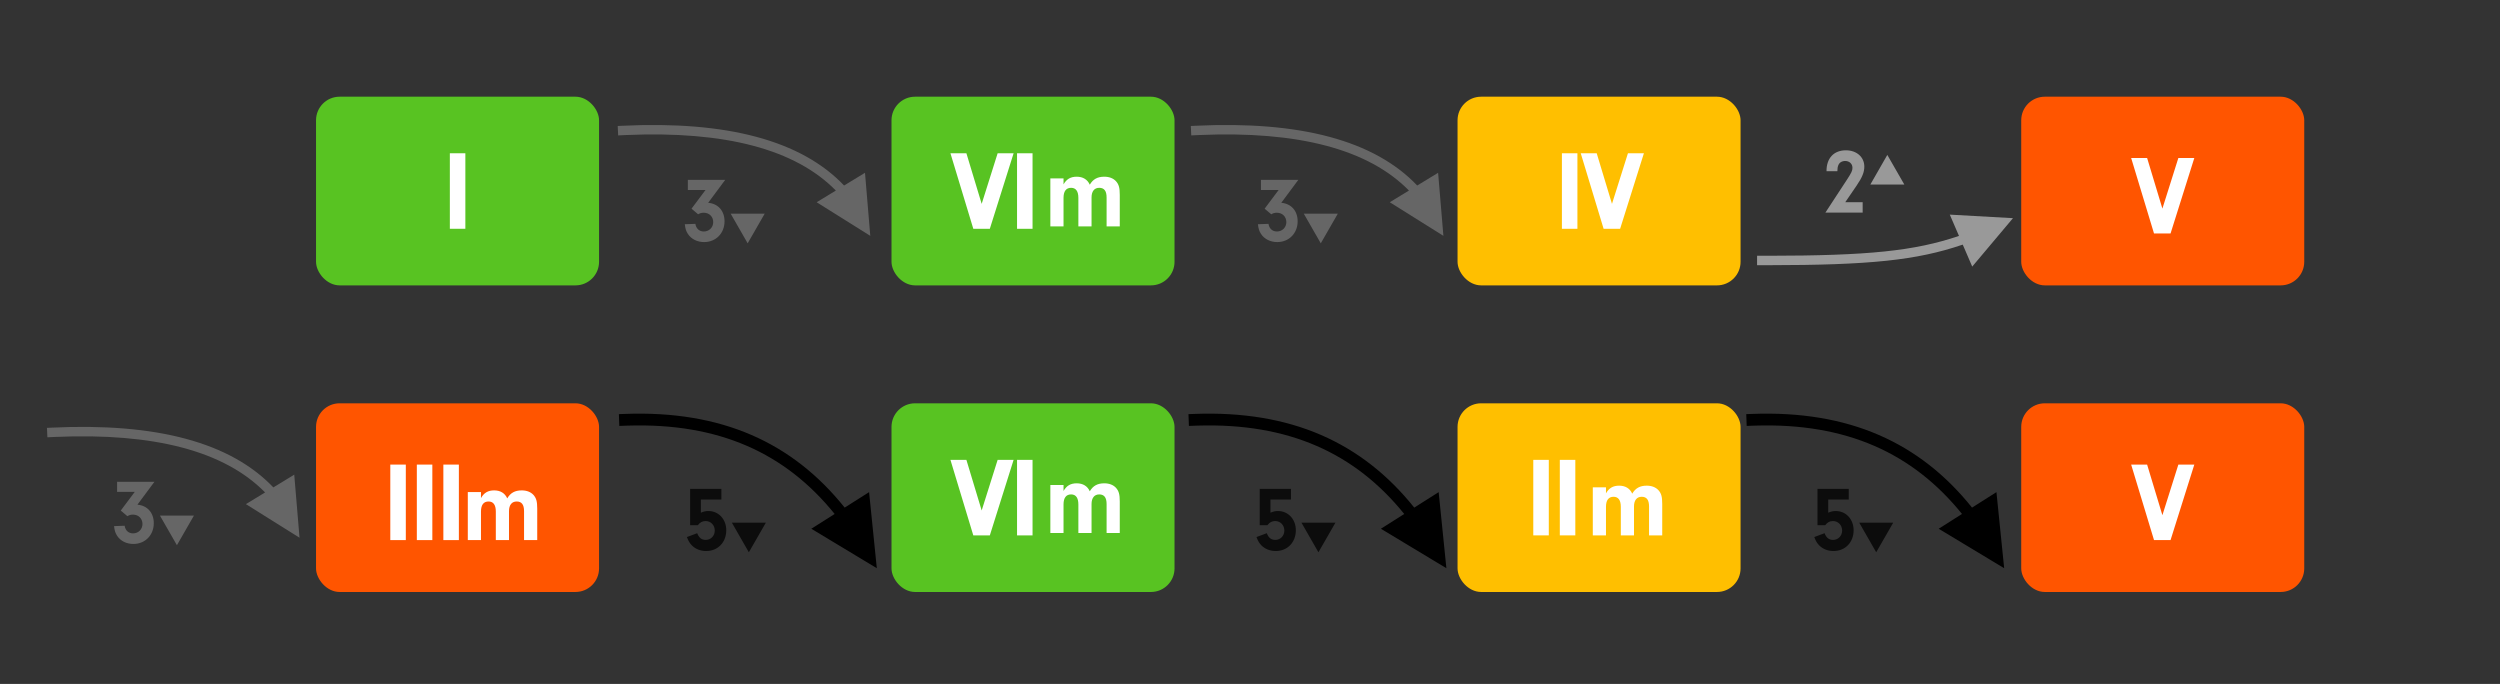 <?xml version="1.0" encoding="UTF-8"?>
<svg width="1060px" height="290px" viewBox="0 0 1060 290" version="1.1" xmlns="http://www.w3.org/2000/svg" xmlns:xlink="http://www.w3.org/1999/xlink">
    <rect x="0" y="0" width="1060" height="290" fill="#333333" stroke="none"/>
    <title>nex-oldfashioned</title>
    <g id="nex-oldfashioned" stroke="none" stroke-width="1" fill="none" fill-rule="evenodd">
        <g id="Group-5" transform="translate(378, 41)">
            <rect id="Rectangle-Copy" fill="#58C322" x="0" y="0" width="120" height="80" rx="10"></rect>
            <g id="Group" transform="translate(26, 24)" fill="#FFFFFF" fill-rule="nonzero">
                <g id="CS-A">
                    <path d="M15.688,32 L25.768,-0.016 L19,-0.016 L12.232,21.44 L5.752,-0.016 L-1.016,-0.016 L8.68,32 L15.688,32 Z M33.8,32 L33.8,-0.016 L27.224,-0.016 L27.224,32 L33.8,32 Z" id="Combined-Shape"></path>
                </g>
            </g>
            <g id="Group" transform="translate(64, 20)" fill="#FFFFFF" fill-rule="nonzero">
                <g id="CS-minor">
                    <path d="M8.936,35 L8.936,22.9 C8.936,20.084 10.036,18.632 12.148,18.632 C14.172,18.632 15.228,20.084 15.228,22.9 L15.228,35 L20.816,35 L20.816,22.724 C20.816,20.128 22.004,18.632 24.072,18.632 C26.184,18.632 27.196,19.952 27.196,22.724 L27.196,35 L32.784,35 L32.784,21.668 C32.784,18.588 32.388,17.18 31.156,15.816 C30.012,14.584 28.296,13.924 26.228,13.924 C23.324,13.924 21.432,14.98 20.068,17.312 C19.1,15.112 17.164,13.924 14.524,13.924 C11.928,13.924 10.212,14.936 8.936,17.18 L8.936,14.628 L3.348,14.628 L3.348,35 L8.936,35 Z" id="Combined-Shape"></path>
                </g>
            </g>
        </g>
        <g id="Group-2" transform="translate(134, 41)">
            <rect id="Rectangle-Copy" fill="#58C322" x="0" y="0" width="120" height="80" rx="10"></rect>
            <g id="Group" transform="translate(42, 24)" fill="#FFFFFF" fill-rule="nonzero">
                <g id="CS-A">
                    <path d="M21.312,32 L21.312,-0.016 L14.736,-0.016 L14.736,32 L21.312,32 Z" id="Combined-Shape"></path>
                </g>
            </g>
        </g>
        <path id="Path-26" d="M357.897,78.661 L366.758,73.261 L369,100 L346.264,85.75 L354.396,80.794 C337.257,63.334 307.633,55.432 265.422,57.257 L264.095,57.317 L262.098,57.412 L261.907,53.417 L263.905,53.322 C308.371,51.199 339.738,59.586 357.897,78.661 Z" fill="#666666" fill-rule="nonzero"></path>
        <g id="Group" transform="translate(286.012, 74.126)" fill="#666666" fill-rule="nonzero">
            <g id="Nexus">
                <path d="M38.216,16.48 L31,29.04 L23.8,16.48 L38.216,16.48 Z M21.466,2.149 L14.251,11.86 C18.463,12.211 21.193,15.292 21.193,19.699 C21.193,24.769 17.527,28.513 12.535,28.513 C9.649,28.513 7.114,27.265 5.671,25.081 C4.891,23.911 4.579,22.897 4.345,20.947 L4.345,20.947 L8.83,20.791 C9.142,22.819 10.507,24.028 12.418,24.028 C14.641,24.028 16.396,22.312 16.396,20.05 C16.396,17.749 14.719,16.072 12.379,16.072 C11.482,16.072 10.741,16.267 10,16.735 L10,16.735 L7.192,14.356 L13.12,6.439 L5.632,6.439 L5.632,2.149 L21.466,2.149 Z" id="Combined-Shape"></path>
            </g>
        </g>
        <path id="Path-26" d="M600.897,78.661 L609.758,73.261 L612,100 L589.264,85.75 L597.396,80.794 C580.257,63.334 550.633,55.432 508.422,57.257 L507.095,57.317 L505.098,57.412 L504.907,53.417 L506.905,53.322 C551.371,51.199 582.738,59.586 600.897,78.661 Z" fill="#666666" fill-rule="nonzero"></path>
        <g id="Group" transform="translate(529.012, 74.126)" fill="#666666" fill-rule="nonzero">
            <g id="Nexus">
                <path d="M38.216,16.48 L31,29.04 L23.8,16.48 L38.216,16.48 Z M21.466,2.149 L14.251,11.86 C18.463,12.211 21.193,15.292 21.193,19.699 C21.193,24.769 17.527,28.513 12.535,28.513 C9.649,28.513 7.114,27.265 5.671,25.081 C4.891,23.911 4.579,22.897 4.345,20.947 L4.345,20.947 L8.83,20.791 C9.142,22.819 10.507,24.028 12.418,24.028 C14.641,24.028 16.396,22.312 16.396,20.05 C16.396,17.749 14.719,16.072 12.379,16.072 C11.482,16.072 10.741,16.267 10,16.735 L10,16.735 L7.192,14.356 L13.12,6.439 L5.632,6.439 L5.632,2.149 L21.466,2.149 Z" id="Combined-Shape"></path>
            </g>
        </g>
        <g id="Group" transform="translate(618, 41)">
            <rect id="Rectangle-Copy" fill="#FFBF00" x="0" y="0" width="120" height="80" rx="10"></rect>
            <g transform="translate(42, 24)" fill="#FFFFFF" fill-rule="nonzero" id="CS-A">
                <g>
                    <path d="M8.824,32 L8.824,-0.016 L2.248,-0.016 L2.248,32 L8.824,32 Z M26.936,32 L37.016,-0.016 L30.248,-0.016 L23.48,21.44 L17,-0.016 L10.232,-0.016 L19.928,32 L26.936,32 Z" id="Combined-Shape"></path>
                </g>
            </g>
        </g>
        <path id="Path-26" d="M836.225,89.913 L853.5,110.445 L826.709,111.945 L830.61,102.916 C811.605,96.478 792.06,94.538 749.724,94.501 L747.002,94.501 L745.002,94.503 L744.998,90.503 L746.998,90.501 L749.746,90.501 C792.706,90.54 812.595,92.538 832.201,99.232 L836.225,89.913 Z" transform="translate(800.25, 101.473) scale(1, -1) translate(-800.25, -101.473) " fill="#999999" fill-rule="nonzero"></path>
        <g id="Group" transform="translate(769.512, 62.126)" fill="#999999" fill-rule="nonzero">
            <g id="Nexus">
                <path d="M20.257,28.006 L20.257,23.599 L12.886,23.599 L17.761,16.462 C20.062,13.069 20.959,10.885 20.959,8.506 C20.959,4.489 17.722,1.603 13.159,1.603 C8.011,1.603 4.891,4.957 4.93,10.456 L9.532,10.456 C9.571,9.13 9.649,8.662 9.922,7.96 C10.351,6.829 11.443,6.127 12.847,6.127 C14.641,6.127 15.928,7.336 15.928,9.013 C15.928,10.261 15.538,11.08 13.549,14.122 L4.462,28.006 L20.257,28.006 Z M30.71,3.56 L37.926,16.12 L23.51,16.12 L30.71,3.56 Z" id="Combined-Shape"></path>
            </g>
        </g>
        <g id="Group-3" transform="translate(857, 41)">
            <rect id="Rectangle-Copy" fill="#FF5500" x="0" y="0" width="120" height="80" rx="10"></rect>
            <g id="Group" transform="translate(42, 26)" fill="#FFFFFF" fill-rule="nonzero">
                <g id="CS-A">
                    <path d="M21.312,32 L31.392,-0.016 L24.624,-0.016 L17.856,21.44 L11.376,-0.016 L4.608,-0.016 L14.304,32 L21.312,32 Z" id="Combined-Shape"></path>
                </g>
            </g>
        </g>
        <path id="Path-26" d="M358.143,215.224 L368.492,208.665 L371.768,240.922 L343.997,224.189 L353.892,217.917 C332.993,192.061 304.843,179.282 266.299,180.457 L265.094,180.498 L262.596,180.593 L262.407,175.596 L264.906,175.502 C305.867,173.954 336.001,187.57 358.143,215.224 Z" fill="#000000" fill-rule="nonzero"></path>
        <g id="Group-5" transform="translate(378, 171)">
            <rect id="Rectangle-Copy" fill="#58C322" x="0" y="0" width="120" height="80" rx="10"></rect>
            <g id="Group" transform="translate(26, 24)" fill="#FFFFFF" fill-rule="nonzero">
                <g id="CS-A">
                    <path d="M15.688,32 L25.768,-0.016 L19,-0.016 L12.232,21.44 L5.752,-0.016 L-1.016,-0.016 L8.68,32 L15.688,32 Z M33.8,32 L33.8,-0.016 L27.224,-0.016 L27.224,32 L33.8,32 Z" id="Combined-Shape"></path>
                </g>
            </g>
            <g id="Group" transform="translate(64, 20)" fill="#FFFFFF" fill-rule="nonzero">
                <g id="CS-minor">
                    <path d="M8.936,35 L8.936,22.9 C8.936,20.084 10.036,18.632 12.148,18.632 C14.172,18.632 15.228,20.084 15.228,22.9 L15.228,35 L20.816,35 L20.816,22.724 C20.816,20.128 22.004,18.632 24.072,18.632 C26.184,18.632 27.196,19.952 27.196,22.724 L27.196,35 L32.784,35 L32.784,21.668 C32.784,18.588 32.388,17.18 31.156,15.816 C30.012,14.584 28.296,13.924 26.228,13.924 C23.324,13.924 21.432,14.98 20.068,17.312 C19.1,15.112 17.164,13.924 14.524,13.924 C11.928,13.924 10.212,14.936 8.936,17.18 L8.936,14.628 L3.348,14.628 L3.348,35 L8.936,35 Z" id="Combined-Shape"></path>
                </g>
            </g>
        </g>
        <g id="Group-3" transform="translate(857, 171)">
            <rect id="Rectangle-Copy" fill="#FF5500" x="0" y="0" width="120" height="80" rx="10"></rect>
            <g id="Group" transform="translate(42, 26)" fill="#FFFFFF" fill-rule="nonzero">
                <g id="CS-A">
                    <path d="M21.312,32 L31.392,-0.016 L24.624,-0.016 L17.856,21.44 L11.376,-0.016 L4.608,-0.016 L14.304,32 L21.312,32 Z" id="Combined-Shape"></path>
                </g>
            </g>
        </g>
        <g id="Group-4" transform="translate(618, 171)">
            <rect id="Rectangle-Copy" fill="#FFBF00" x="0" y="0" width="120" height="80" rx="10"></rect>
            <g id="Group" transform="translate(23, 24)" fill="#FFFFFF" fill-rule="nonzero">
                <g id="CS-A">
                    <path d="M15.688,32 L15.688,-0.016 L9.112,-0.016 L9.112,32 L15.688,32 Z M26.936,32 L26.936,-0.016 L20.36,-0.016 L20.36,32 L26.936,32 Z" id="Combined-Shape"></path>
                </g>
            </g>
            <g id="Group" transform="translate(54, 21)" fill="#FFFFFF" fill-rule="nonzero">
                <g id="CS-minor">
                    <path d="M8.936,35 L8.936,22.9 C8.936,20.084 10.036,18.632 12.148,18.632 C14.172,18.632 15.228,20.084 15.228,22.9 L15.228,35 L20.816,35 L20.816,22.724 C20.816,20.128 22.004,18.632 24.072,18.632 C26.184,18.632 27.196,19.952 27.196,22.724 L27.196,35 L32.784,35 L32.784,21.668 C32.784,18.588 32.388,17.18 31.156,15.816 C30.012,14.584 28.296,13.924 26.228,13.924 C23.324,13.924 21.432,14.98 20.068,17.312 C19.1,15.112 17.164,13.924 14.524,13.924 C11.928,13.924 10.212,14.936 8.936,17.18 L8.936,14.628 L3.348,14.628 L3.348,35 L8.936,35 Z" id="Combined-Shape"></path>
                </g>
            </g>
        </g>
        <g id="Group" transform="translate(286.512, 205.126)" fill="#0C0C0C" fill-rule="nonzero">
            <g id="Nexus">
                <path d="M38.216,16.48 L31,29.04 L23.8,16.48 L38.216,16.48 Z M19.36,2.149 L19.36,6.673 L10.663,6.673 L10.663,12.25 C11.872,11.743 12.73,11.548 13.861,11.548 C18.19,11.548 21.427,15.058 21.427,19.699 C21.427,24.847 17.839,28.513 12.886,28.513 C10.546,28.513 8.44,27.694 6.88,26.173 C5.944,25.198 5.437,24.418 4.735,22.585 L4.735,22.585 L9.103,20.947 C9.844,22.897 10.975,23.794 12.73,23.794 C14.875,23.794 16.552,22.078 16.552,19.816 C16.552,17.554 14.875,15.799 12.691,15.799 C11.326,15.799 10.312,16.306 9.376,17.554 L9.376,17.554 L6.1,17.554 L6.1,2.149 L19.36,2.149 Z" id="Combined-Shape"></path>
            </g>
        </g>
        <path id="Path-26" d="M599.643,215.224 L609.992,208.665 L613.268,240.922 L585.497,224.189 L595.392,217.917 C574.493,192.061 546.343,179.282 507.799,180.457 L506.594,180.498 L504.096,180.593 L503.907,175.596 L506.406,175.502 C547.367,173.954 577.501,187.57 599.643,215.224 Z" fill="#000000" fill-rule="nonzero"></path>
        <g id="Group" transform="translate(528.012, 205.126)" fill="#0C0C0C" fill-rule="nonzero">
            <g id="Nexus">
                <path d="M38.216,16.48 L31,29.04 L23.8,16.48 L38.216,16.48 Z M19.36,2.149 L19.36,6.673 L10.663,6.673 L10.663,12.25 C11.872,11.743 12.73,11.548 13.861,11.548 C18.19,11.548 21.427,15.058 21.427,19.699 C21.427,24.847 17.839,28.513 12.886,28.513 C10.546,28.513 8.44,27.694 6.88,26.173 C5.944,25.198 5.437,24.418 4.735,22.585 L4.735,22.585 L9.103,20.947 C9.844,22.897 10.975,23.794 12.73,23.794 C14.875,23.794 16.552,22.078 16.552,19.816 C16.552,17.554 14.875,15.799 12.691,15.799 C11.326,15.799 10.312,16.306 9.376,17.554 L9.376,17.554 L6.1,17.554 L6.1,2.149 L19.36,2.149 Z" id="Combined-Shape"></path>
            </g>
        </g>
        <path id="Path-26" d="M836.143,215.224 L846.492,208.665 L849.768,240.922 L821.997,224.189 L831.892,217.917 C810.993,192.061 782.843,179.282 744.299,180.457 L743.094,180.498 L740.596,180.593 L740.407,175.596 L742.906,175.502 C783.867,173.954 814.001,187.57 836.143,215.224 Z" fill="#000000" fill-rule="nonzero"></path>
        <g id="Group" transform="translate(764.512, 205.126)" fill="#0C0C0C" fill-rule="nonzero">
            <g id="Nexus">
                <path d="M38.216,16.48 L31,29.04 L23.8,16.48 L38.216,16.48 Z M19.36,2.149 L19.36,6.673 L10.663,6.673 L10.663,12.25 C11.872,11.743 12.73,11.548 13.861,11.548 C18.19,11.548 21.427,15.058 21.427,19.699 C21.427,24.847 17.839,28.513 12.886,28.513 C10.546,28.513 8.44,27.694 6.88,26.173 C5.944,25.198 5.437,24.418 4.735,22.585 L4.735,22.585 L9.103,20.947 C9.844,22.897 10.975,23.794 12.73,23.794 C14.875,23.794 16.552,22.078 16.552,19.816 C16.552,17.554 14.875,15.799 12.691,15.799 C11.326,15.799 10.312,16.306 9.376,17.554 L9.376,17.554 L6.1,17.554 L6.1,2.149 L19.36,2.149 Z" id="Combined-Shape"></path>
            </g>
        </g>
        <g id="Group-6" transform="translate(134, 171)">
            <rect id="Rectangle-Copy" fill="#FF5500" x="0" y="0" width="120" height="80" rx="10"></rect>
            <g id="Group" transform="translate(61, 23)" fill="#FFFFFF" fill-rule="nonzero">
                <g id="CS-minor">
                    <path d="M8.936,35 L8.936,22.9 C8.936,20.084 10.036,18.632 12.148,18.632 C14.172,18.632 15.228,20.084 15.228,22.9 L15.228,35 L20.816,35 L20.816,22.724 C20.816,20.128 22.004,18.632 24.072,18.632 C26.184,18.632 27.196,19.952 27.196,22.724 L27.196,35 L32.784,35 L32.784,21.668 C32.784,18.588 32.388,17.18 31.156,15.816 C30.012,14.584 28.296,13.924 26.228,13.924 C23.324,13.924 21.432,14.98 20.068,17.312 C19.1,15.112 17.164,13.924 14.524,13.924 C11.928,13.924 10.212,14.936 8.936,17.18 L8.936,14.628 L3.348,14.628 L3.348,35 L8.936,35 Z" id="Combined-Shape"></path>
                </g>
            </g>
            <g id="Group" transform="translate(28, 26)" fill="#FFFFFF" fill-rule="nonzero">
                <g id="CS-A">
                    <path d="M10.064,32 L10.064,-0.016 L3.488,-0.016 L3.488,32 L10.064,32 Z M21.312,32 L21.312,-0.016 L14.736,-0.016 L14.736,32 L21.312,32 Z M32.56,32 L32.56,-0.016 L25.984,-0.016 L25.984,32 L32.56,32 Z" id="Combined-Shape"></path>
                </g>
            </g>
        </g>
        <path id="Path-26" d="M115.897,206.661 L124.758,201.261 L127,228 L104.264,213.75 L112.396,208.794 C95.257,191.334 65.633,183.432 23.422,185.257 L22.095,185.317 L20.098,185.412 L19.907,181.417 L21.905,181.322 C66.371,179.199 97.738,187.586 115.897,206.661 Z" fill="#666666" fill-rule="nonzero"></path>
        <g id="Group" transform="translate(44.012, 202.126)" fill="#666666" fill-rule="nonzero">
            <g id="Nexus">
                <path d="M38.216,16.48 L31,29.04 L23.8,16.48 L38.216,16.48 Z M21.466,2.149 L14.251,11.86 C18.463,12.211 21.193,15.292 21.193,19.699 C21.193,24.769 17.527,28.513 12.535,28.513 C9.649,28.513 7.114,27.265 5.671,25.081 C4.891,23.911 4.579,22.897 4.345,20.947 L4.345,20.947 L8.83,20.791 C9.142,22.819 10.507,24.028 12.418,24.028 C14.641,24.028 16.396,22.312 16.396,20.05 C16.396,17.749 14.719,16.072 12.379,16.072 C11.482,16.072 10.741,16.267 10,16.735 L10,16.735 L7.192,14.356 L13.12,6.439 L5.632,6.439 L5.632,2.149 L21.466,2.149 Z" id="Combined-Shape"></path>
            </g>
        </g>
    </g>
</svg>